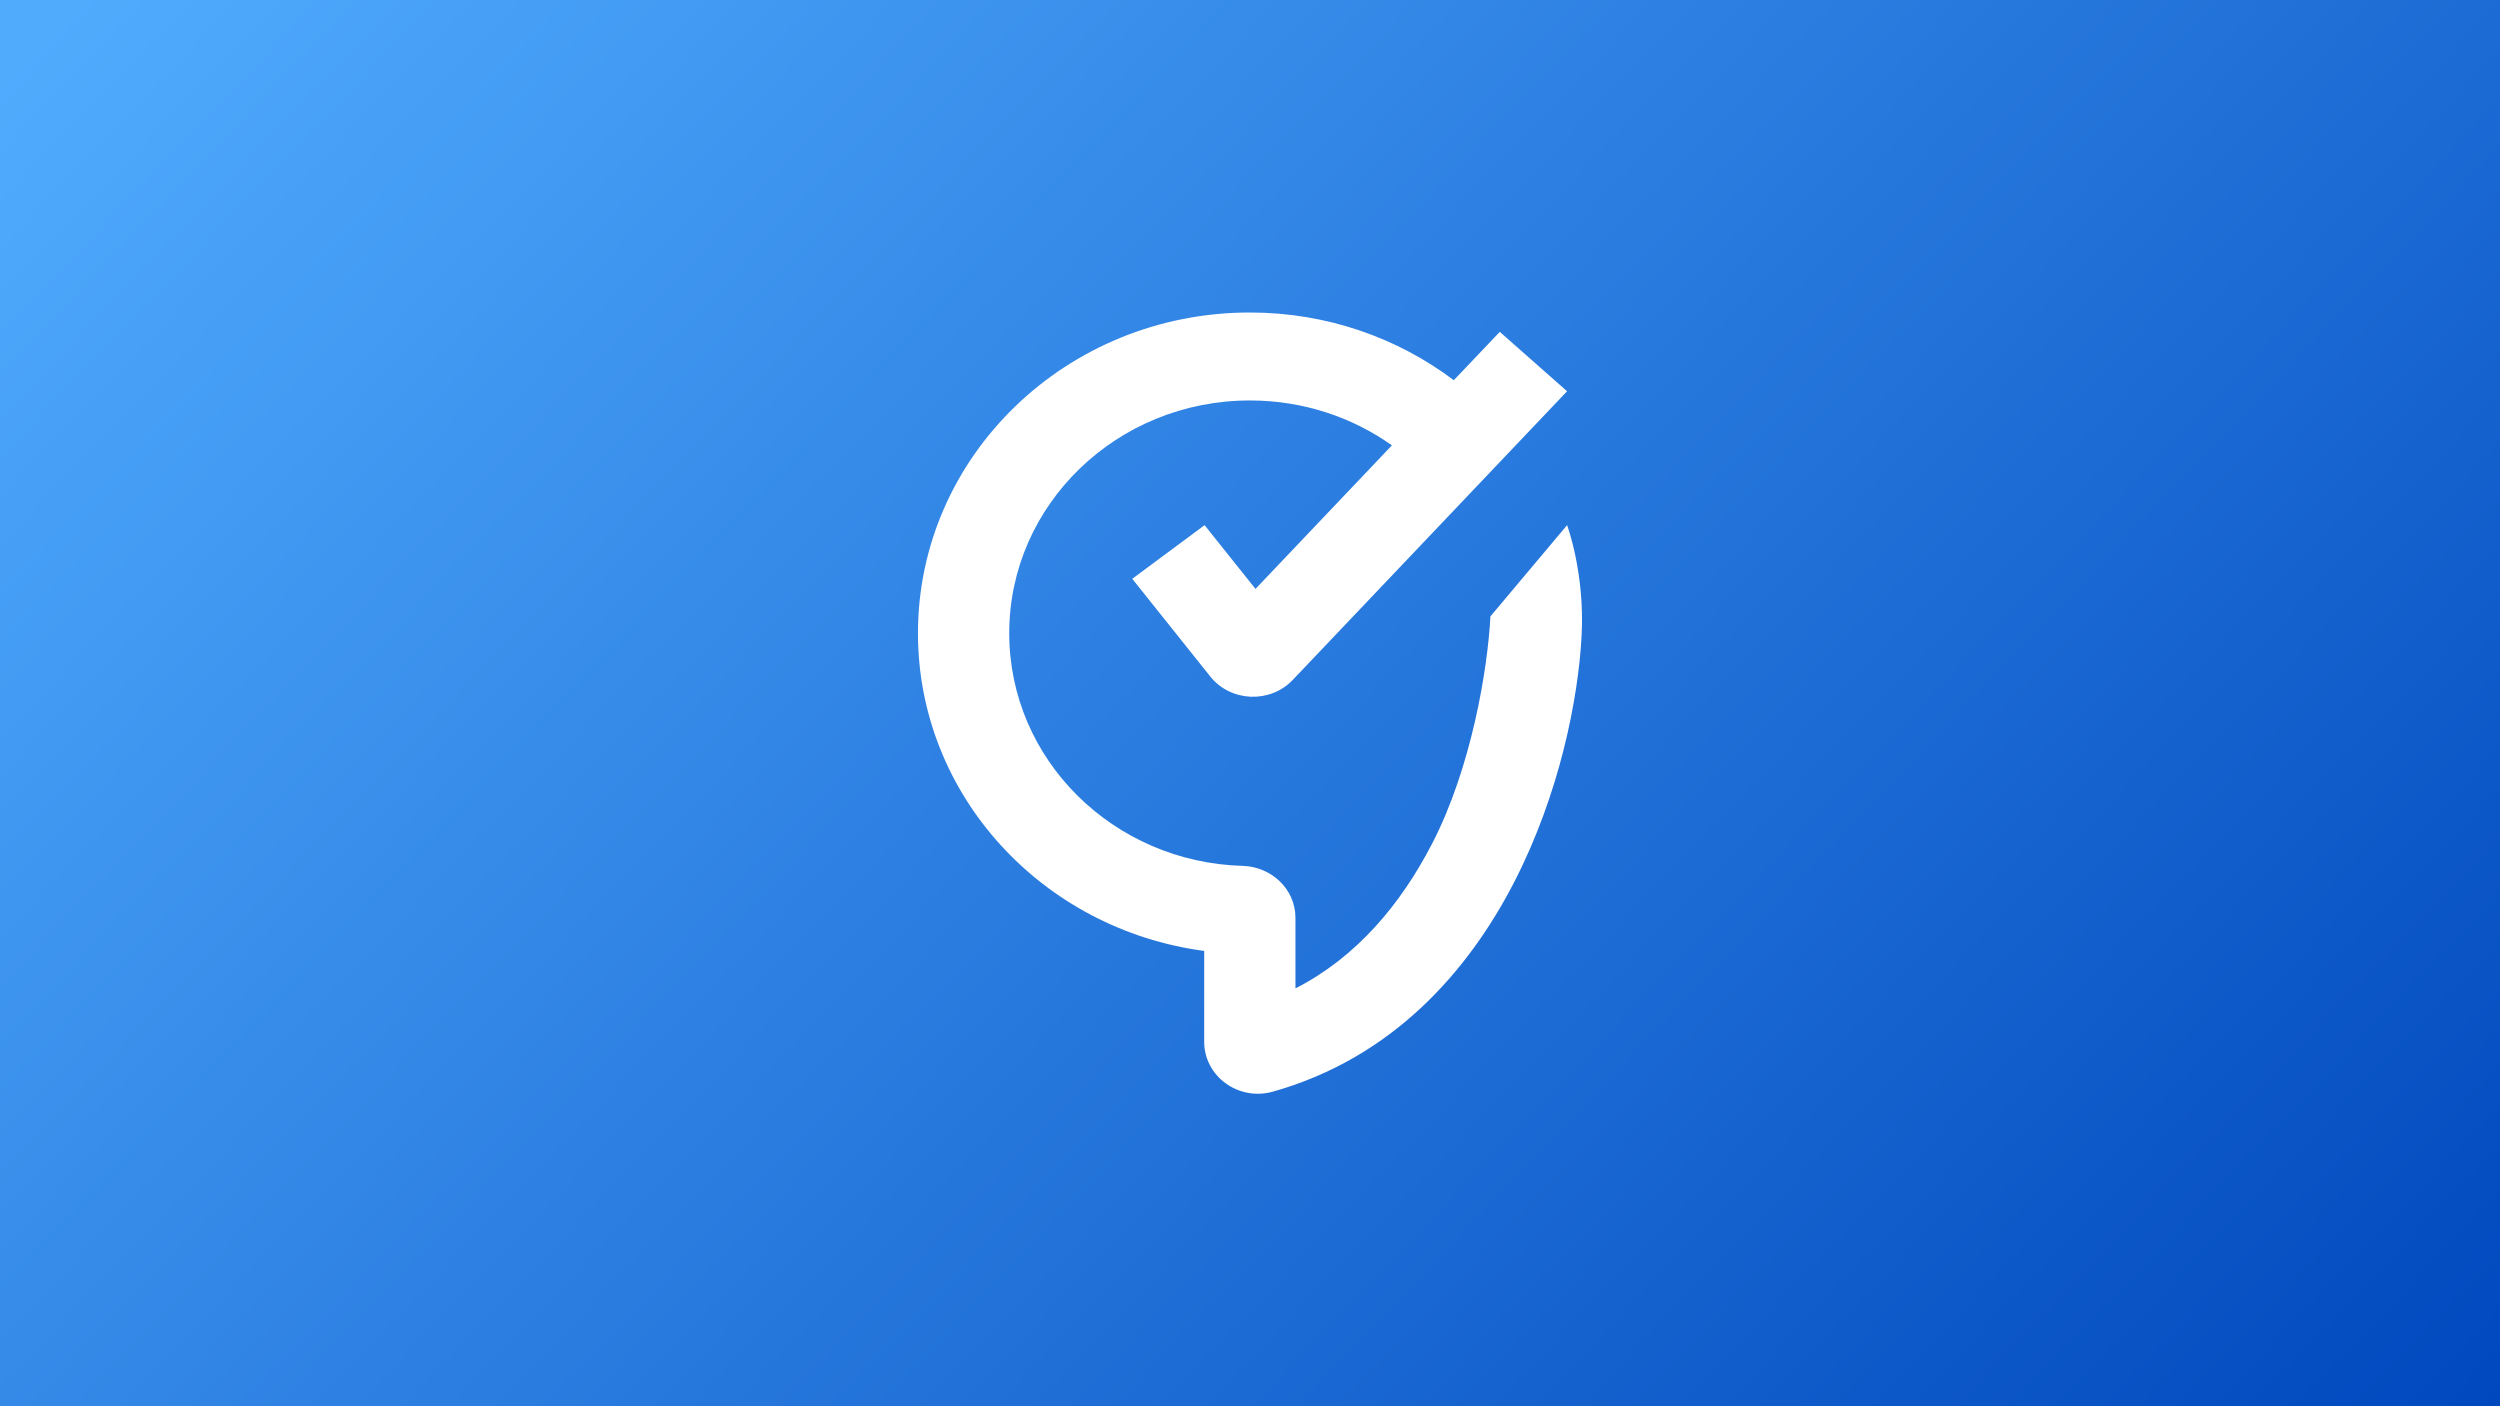<svg width="384" height="216" viewBox="0 0 384 216" fill="none" xmlns="http://www.w3.org/2000/svg">
<rect x="0" y="0" width="384" height="216" fill="#808080" stroke="none"/>
<path d="M0 0H384V216H0V0Z" fill="url(#paint0_linear_1129_2010)"/>
<path fill-rule="evenodd" clip-rule="evenodd" d="M191.974 61.51C171.584 61.51 155.018 77.497 155.018 97.263C155.018 116.68 171.007 132.452 190.897 133.001C195.21 133.12 198.982 136.489 198.982 140.995V151.816C208.364 147.026 215.176 138.882 219.997 129.536C226.017 117.863 228.506 102.8 228.93 94.672L240.703 80.664C240.703 80.664 243.441 87.956 242.938 97.602C242.436 107.248 239.572 121.935 232.549 135.55C225.512 149.194 213.882 162.495 195.535 167.672C190.179 169.184 184.965 165.268 184.965 160.031V146.064C160.112 142.761 141 122.155 141 97.263C141 70.076 163.801 48 191.974 48C203.785 48 214.666 51.889 223.305 58.403L230.367 50.972L240.703 60.098L198.57 104.432C195.094 108.09 189.036 107.84 185.897 103.909L173.915 88.904L185.024 80.664L192.843 90.456L213.798 68.407C207.679 64.066 200.139 61.51 191.974 61.51Z" fill="white"/>
<defs>
<linearGradient id="paint0_linear_1129_2010" x1="11.09" y1="4.67315e-06" x2="314.134" y2="289.208" gradientUnits="userSpaceOnUse">
<stop stop-color="#50ABFD"/>
<stop offset="1" stop-color="#0048BE"/>
</linearGradient>
</defs>
</svg>
